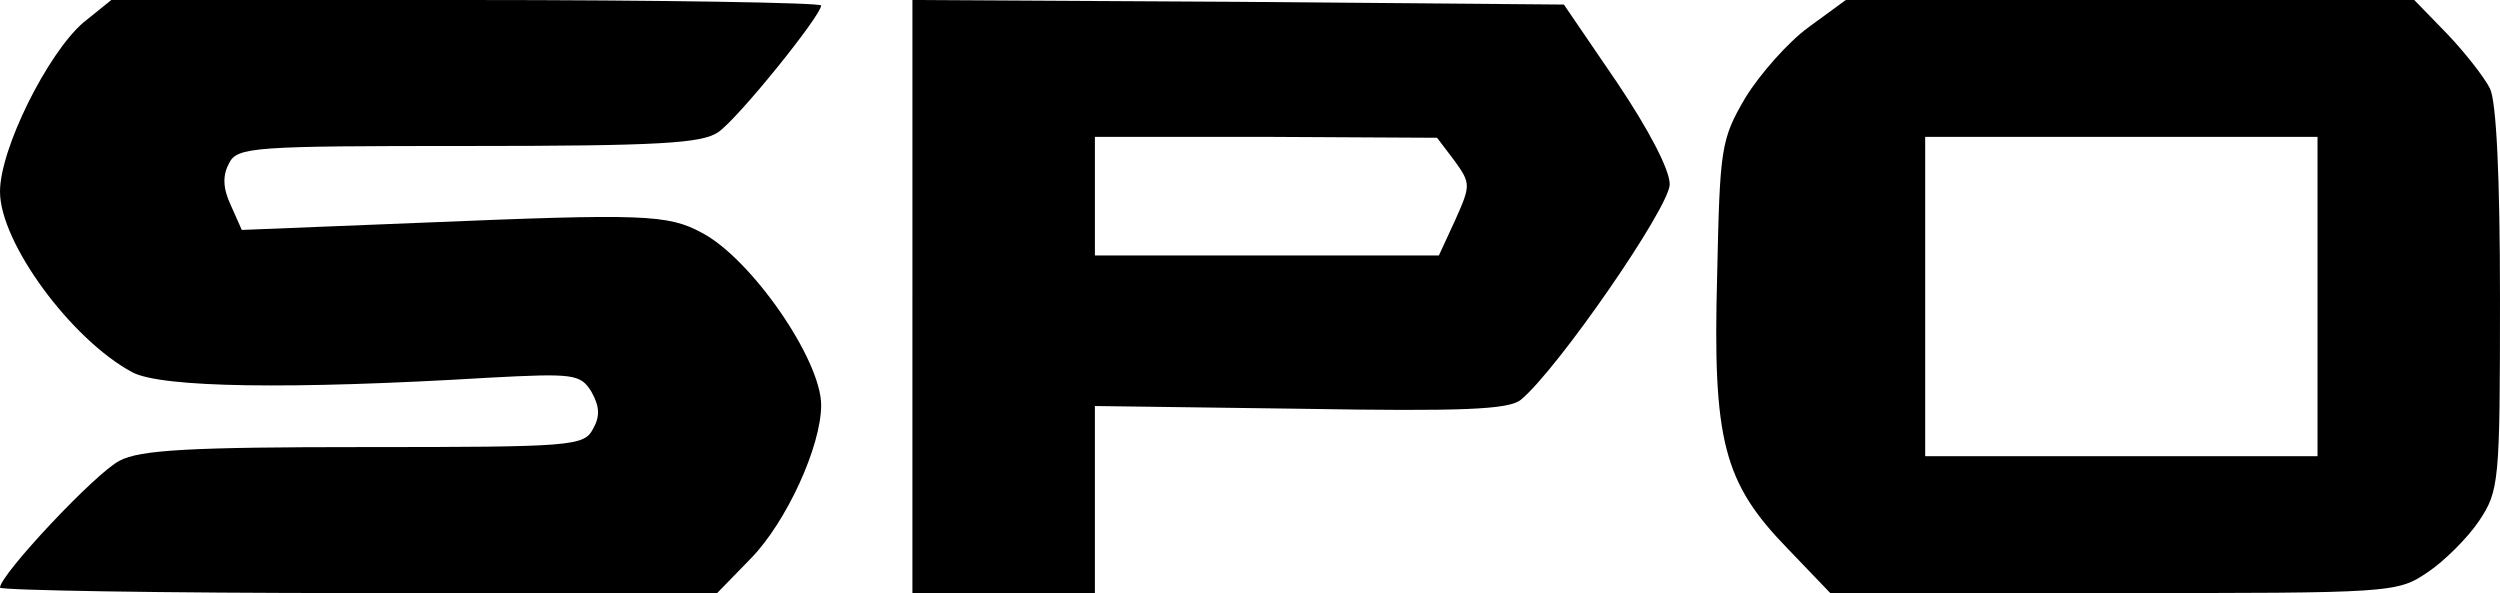 <?xml version="1.0" encoding="UTF-8" standalone="yes"?>
<svg version="1.0" xmlns="http://www.w3.org/2000/svg" width="274" height="65" viewBox="0 0 274 65" preserveAspectRatio="xMidYMid meet">
  <g transform="translate(0,65) scale(0.1,-0.1)" fill="#000000" stroke="none">
    <path d="M91 625 c-39 -34 -91 -138 -91 -185 0 -56 78 -162 145 -198 32 -17
174 -19 390 -6 94 5 101 4 113 -15 9 -16 10 -27 2 -41 -10 -19 -22 -20 -251
-20 -190 0 -246 -3 -268 -15 -26 -13 -131 -125 -131 -139 0 -3 177 -6 393 -6
l393 0 37 38 c39 40 77 123 77 168 0 50 -77 161 -131 189 -37 20 -64 21 -304
11 l-200 -8 -12 27 c-9 19 -9 33 -2 46 9 18 26 19 262 19 211 0 256 3 274 15
22 15 113 128 113 139 0 3 -175 6 -389 6 l-389 0 -31 -25z"/>
    <path d="M1000 325 l0 -325 100 0 100 0 0 103 0 102 225 -3 c178 -3 229 -1
242 10 40 33 163 211 163 236 0 16 -23 60 -58 112 l-58 85 -357 3 -357 2 0
-325z m594 149 c18 -25 18 -27 1 -65 l-18 -39 -189 0 -188 0 0 65 0 65 188 0
187 -1 19 -25z"/>
    <path d="M1982 620 c-22 -16 -53 -51 -69 -77 -27 -46 -28 -55 -31 -195 -5
-181 7 -227 77 -299 l47 -49 311 0 c306 0 310 0 344 23 18 12 44 38 56 56 22
33 23 42 23 243 0 135 -4 217 -11 231 -6 12 -27 39 -47 60 l-36 37 -312 0
-311 0 -41 -30z m558 -295 l0 -175 -215 0 -215 0 0 175 0 175 215 0 215 0 0
-175z"/>
  </g>
</svg>